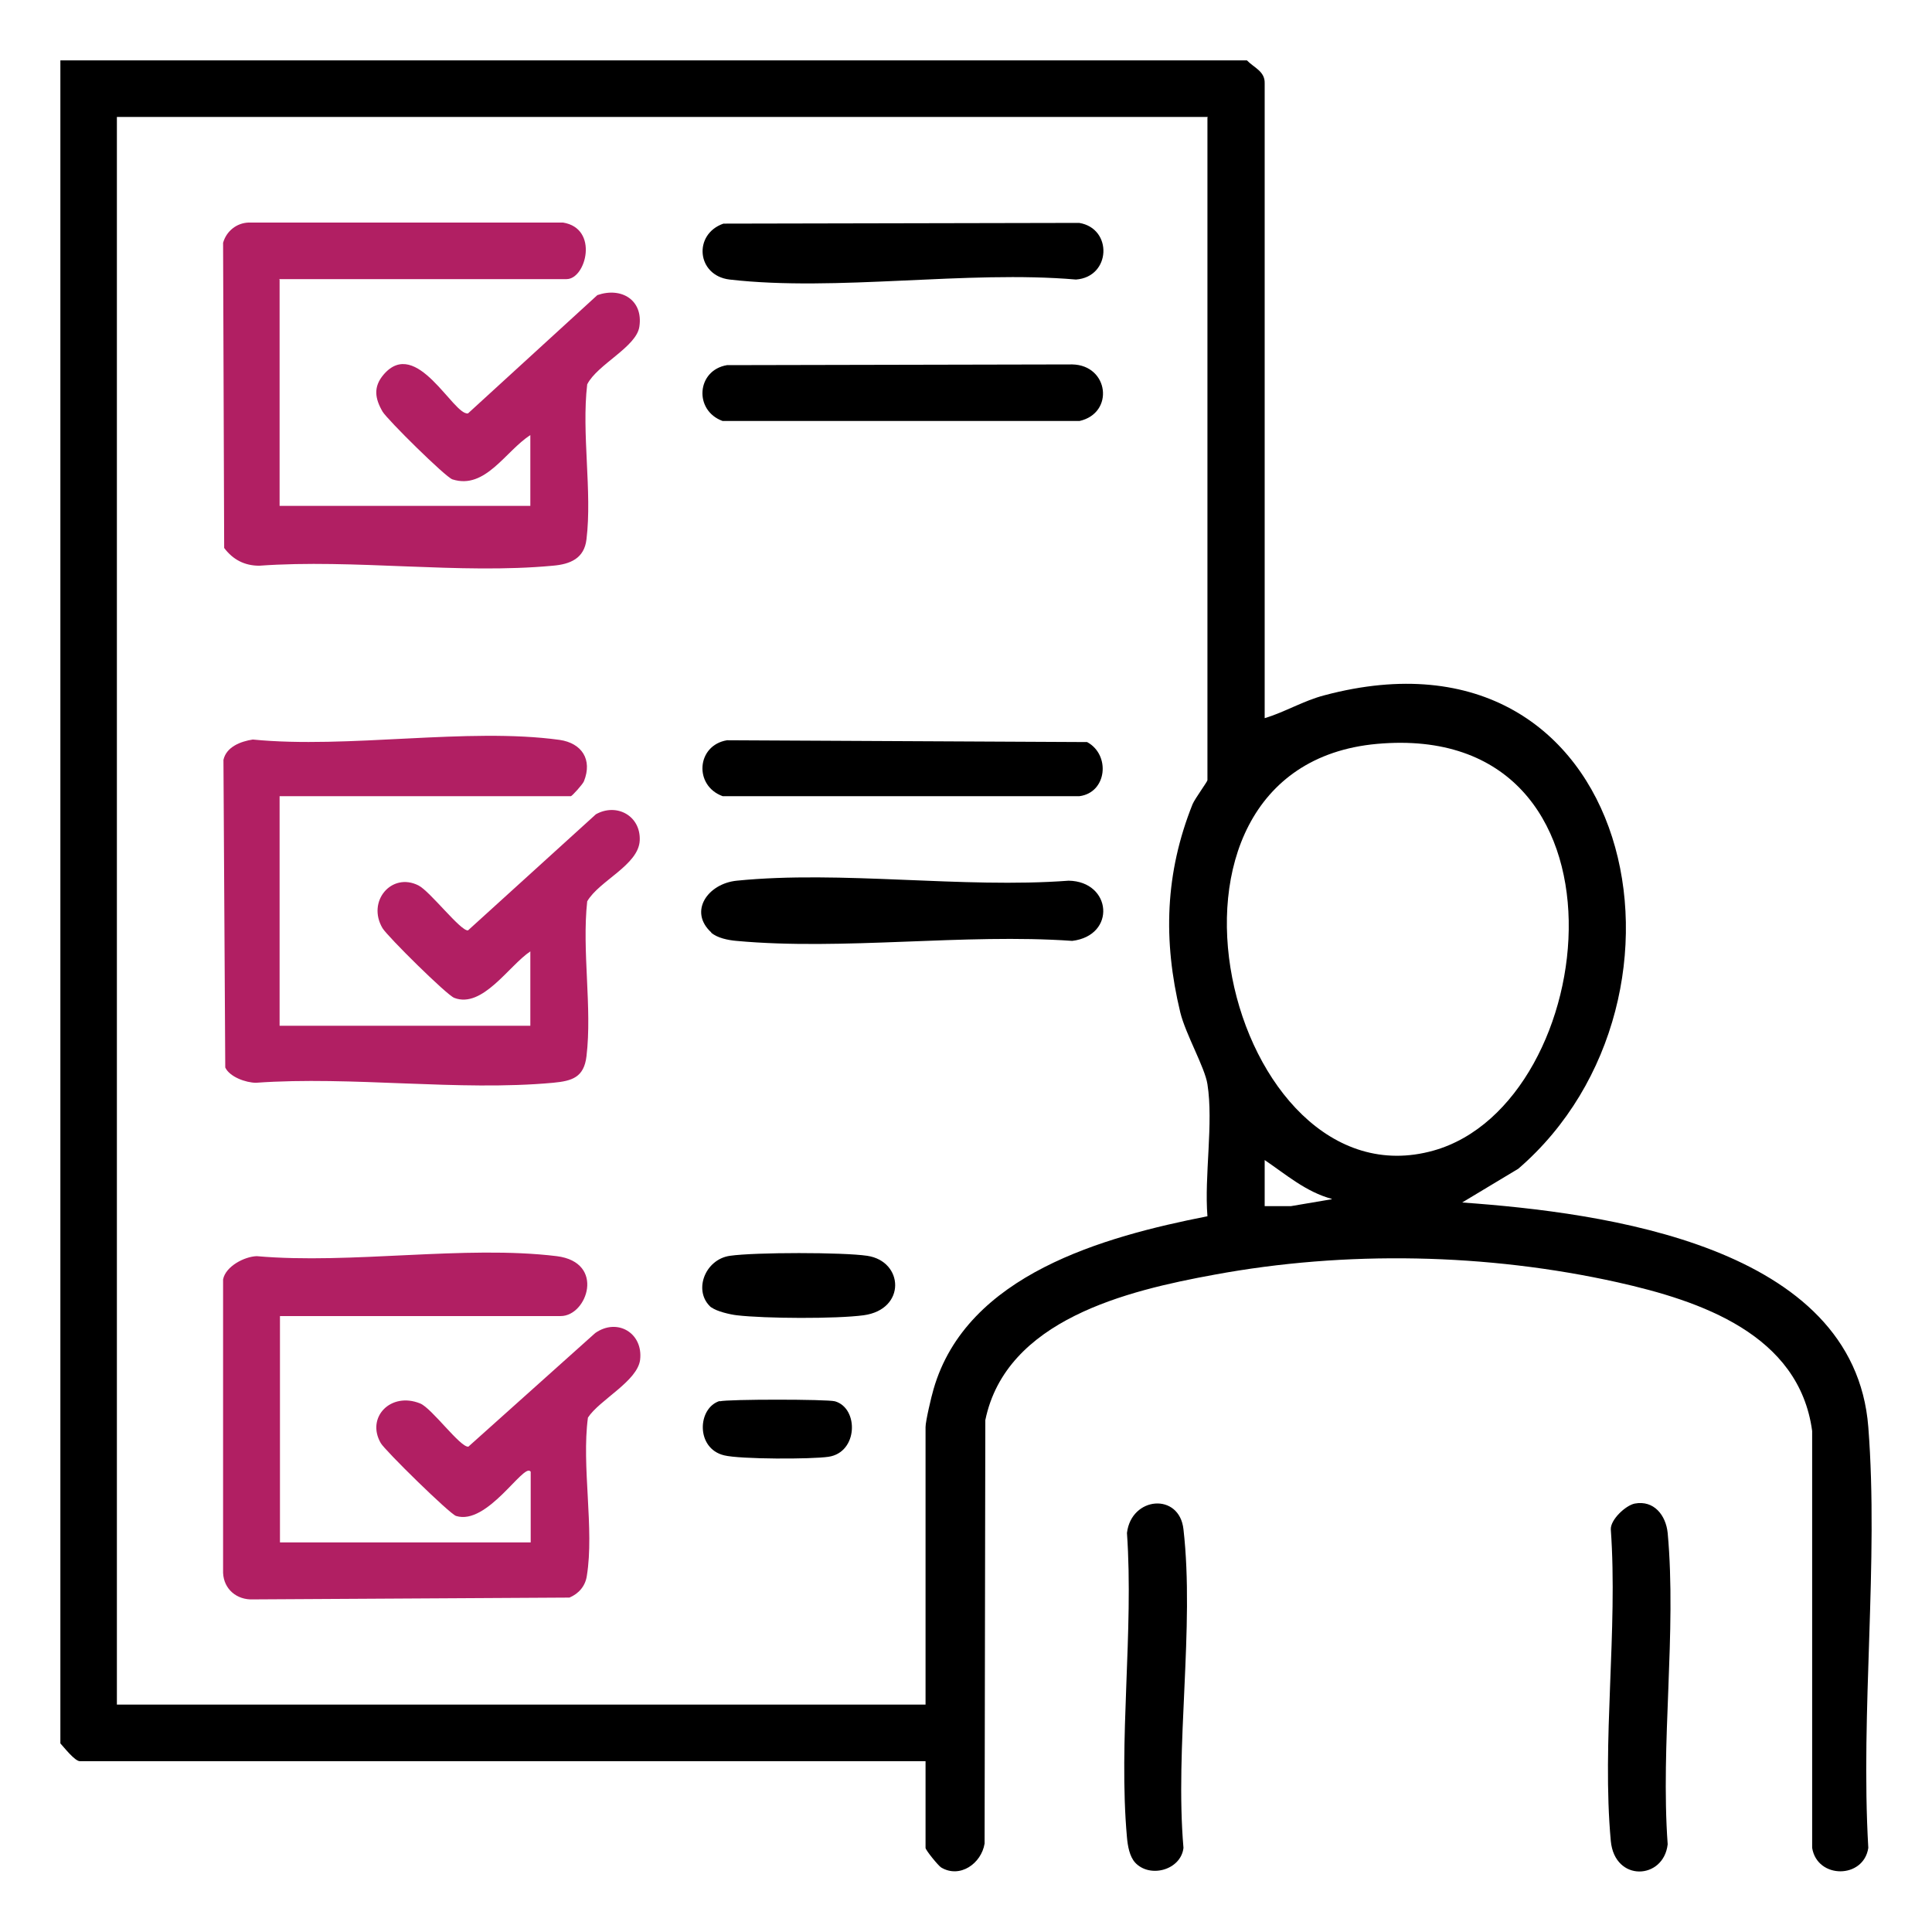 <svg width="32" height="32" viewBox="0 0 32 32" fill="none" xmlns="http://www.w3.org/2000/svg">
<path d="M20.653 1C20.767 1.12 20.953 1.18 20.947 1.379V11.895C21.289 11.792 21.589 11.606 21.937 11.516C27.086 10.146 28.424 16.534 25.148 19.358L24.218 19.917C26.564 20.085 30.711 20.626 30.945 23.636C31.119 25.878 30.813 28.341 30.945 30.607C30.867 31.124 30.099 31.124 30.015 30.607V23.702C29.799 22.098 28.16 21.545 26.792 21.239C24.632 20.758 22.291 20.71 20.113 21.113C18.667 21.377 16.663 21.858 16.32 23.522L16.308 30.535C16.255 30.865 15.9 31.118 15.588 30.931C15.54 30.901 15.33 30.643 15.33 30.607V29.171H1.324C1.24 29.171 1.066 28.948 1 28.876V1H20.653ZM20.011 1.937H1.936V28.233H15.33V23.636C15.33 23.54 15.426 23.131 15.462 23.011C16.009 21.106 18.289 20.482 19.999 20.145C19.945 19.478 20.101 18.601 19.999 17.958C19.957 17.681 19.639 17.134 19.549 16.768C19.261 15.572 19.297 14.46 19.753 13.319C19.795 13.223 19.999 12.946 19.999 12.922V1.943L20.011 1.937ZM22.808 12.321C18.559 12.706 20.347 20.013 23.744 19.057C26.546 18.27 27.224 11.925 22.808 12.321ZM22.058 19.857C21.631 19.742 21.301 19.454 20.947 19.214V19.977H21.385L22.058 19.863V19.857Z" fill="black"/>
<path d="M27.076 24.904C27.394 24.844 27.592 25.097 27.622 25.391C27.772 27.026 27.502 28.889 27.622 30.547C27.556 31.136 26.745 31.178 26.68 30.493C26.529 28.852 26.799 26.996 26.68 25.331C26.674 25.169 26.926 24.934 27.076 24.904Z" fill="black"/>
<path d="M18.804 30.853C18.708 30.751 18.678 30.571 18.666 30.432C18.522 28.834 18.78 27.013 18.666 25.391C18.738 24.784 19.536 24.718 19.602 25.331C19.788 26.959 19.458 28.936 19.602 30.607C19.56 30.973 19.044 31.117 18.798 30.847L18.804 30.853Z" fill="black"/>
<path d="M8.784 24.37C8.67 24.237 8.07 25.271 7.554 25.109C7.452 25.079 6.372 24.021 6.306 23.901C6.06 23.474 6.474 23.048 6.96 23.246C7.152 23.324 7.626 23.979 7.758 23.961L9.858 22.08C10.224 21.822 10.656 22.08 10.602 22.525C10.554 22.879 9.93 23.186 9.738 23.48C9.63 24.285 9.846 25.325 9.72 26.1C9.696 26.268 9.588 26.395 9.432 26.461L4.193 26.491C3.923 26.503 3.707 26.323 3.695 26.052V21.191C3.737 20.974 4.049 20.812 4.253 20.806C5.814 20.944 7.698 20.62 9.222 20.806C10.032 20.908 9.726 21.798 9.288 21.798H4.637V25.547H8.79V24.376L8.784 24.37Z" fill="#B11F63"/>
<path d="M4.631 4.629V8.379H8.784V7.207C8.376 7.466 8.04 8.115 7.494 7.94C7.38 7.904 6.414 6.949 6.336 6.817C6.21 6.6 6.18 6.408 6.354 6.204C6.9 5.567 7.512 6.889 7.752 6.847L9.894 4.888C10.296 4.749 10.656 4.972 10.59 5.41C10.542 5.747 9.894 6.035 9.726 6.366C9.63 7.177 9.81 8.145 9.714 8.932C9.678 9.25 9.444 9.346 9.156 9.37C7.614 9.515 5.862 9.256 4.295 9.37C4.049 9.37 3.857 9.268 3.713 9.076L3.695 4.022C3.749 3.83 3.917 3.692 4.121 3.686H9.324C9.924 3.782 9.708 4.623 9.384 4.623H4.619L4.631 4.629Z" fill="#B11F63"/>
<path d="M4.631 13.181V16.99H8.784V15.758C8.43 15.993 7.992 16.708 7.524 16.528C7.398 16.48 6.42 15.512 6.336 15.374C6.072 14.929 6.486 14.442 6.93 14.665C7.122 14.761 7.632 15.428 7.752 15.41L9.87 13.487C10.212 13.295 10.614 13.511 10.596 13.92C10.578 14.328 9.924 14.587 9.726 14.929C9.636 15.746 9.81 16.696 9.714 17.495C9.672 17.843 9.48 17.904 9.162 17.934C7.602 18.078 5.826 17.82 4.241 17.934C4.073 17.934 3.803 17.837 3.731 17.681L3.701 12.586C3.749 12.369 3.989 12.279 4.187 12.249C5.766 12.405 7.746 12.045 9.27 12.255C9.636 12.309 9.816 12.58 9.672 12.94C9.654 12.988 9.474 13.187 9.456 13.187H4.631V13.181Z" fill="#B11F63"/>
<path d="M11.783 15.446C11.399 15.098 11.723 14.635 12.203 14.587C13.931 14.413 15.941 14.719 17.7 14.587C18.414 14.599 18.492 15.494 17.76 15.584C15.972 15.458 13.961 15.747 12.197 15.584C12.059 15.572 11.879 15.536 11.777 15.446H11.783Z" fill="black"/>
<path d="M12.041 12.261L18.006 12.291C18.396 12.502 18.336 13.127 17.88 13.187H11.969C11.489 13.012 11.537 12.345 12.041 12.261Z" fill="black"/>
<path d="M11.982 3.704L17.875 3.692C18.433 3.783 18.403 4.588 17.821 4.63C16.009 4.474 13.854 4.834 12.084 4.63C11.538 4.564 11.478 3.879 11.982 3.704Z" fill="black"/>
<path d="M12.041 6.048L17.76 6.036C18.366 6.048 18.462 6.841 17.88 6.973H11.969C11.489 6.799 11.537 6.132 12.041 6.048Z" fill="black"/>
<path d="M11.784 21.659C11.472 21.395 11.67 20.86 12.09 20.8C12.51 20.74 13.962 20.74 14.364 20.8C14.97 20.89 15.012 21.689 14.304 21.785C13.848 21.846 12.672 21.84 12.204 21.785C12.096 21.773 11.862 21.719 11.784 21.653V21.659Z" fill="black"/>
<path d="M11.922 23.21C12.054 23.174 13.698 23.174 13.83 23.21C14.226 23.324 14.214 24.057 13.722 24.129C13.44 24.171 12.258 24.171 11.994 24.105C11.52 23.991 11.55 23.318 11.922 23.204V23.21Z" fill="black"/>
</svg>
